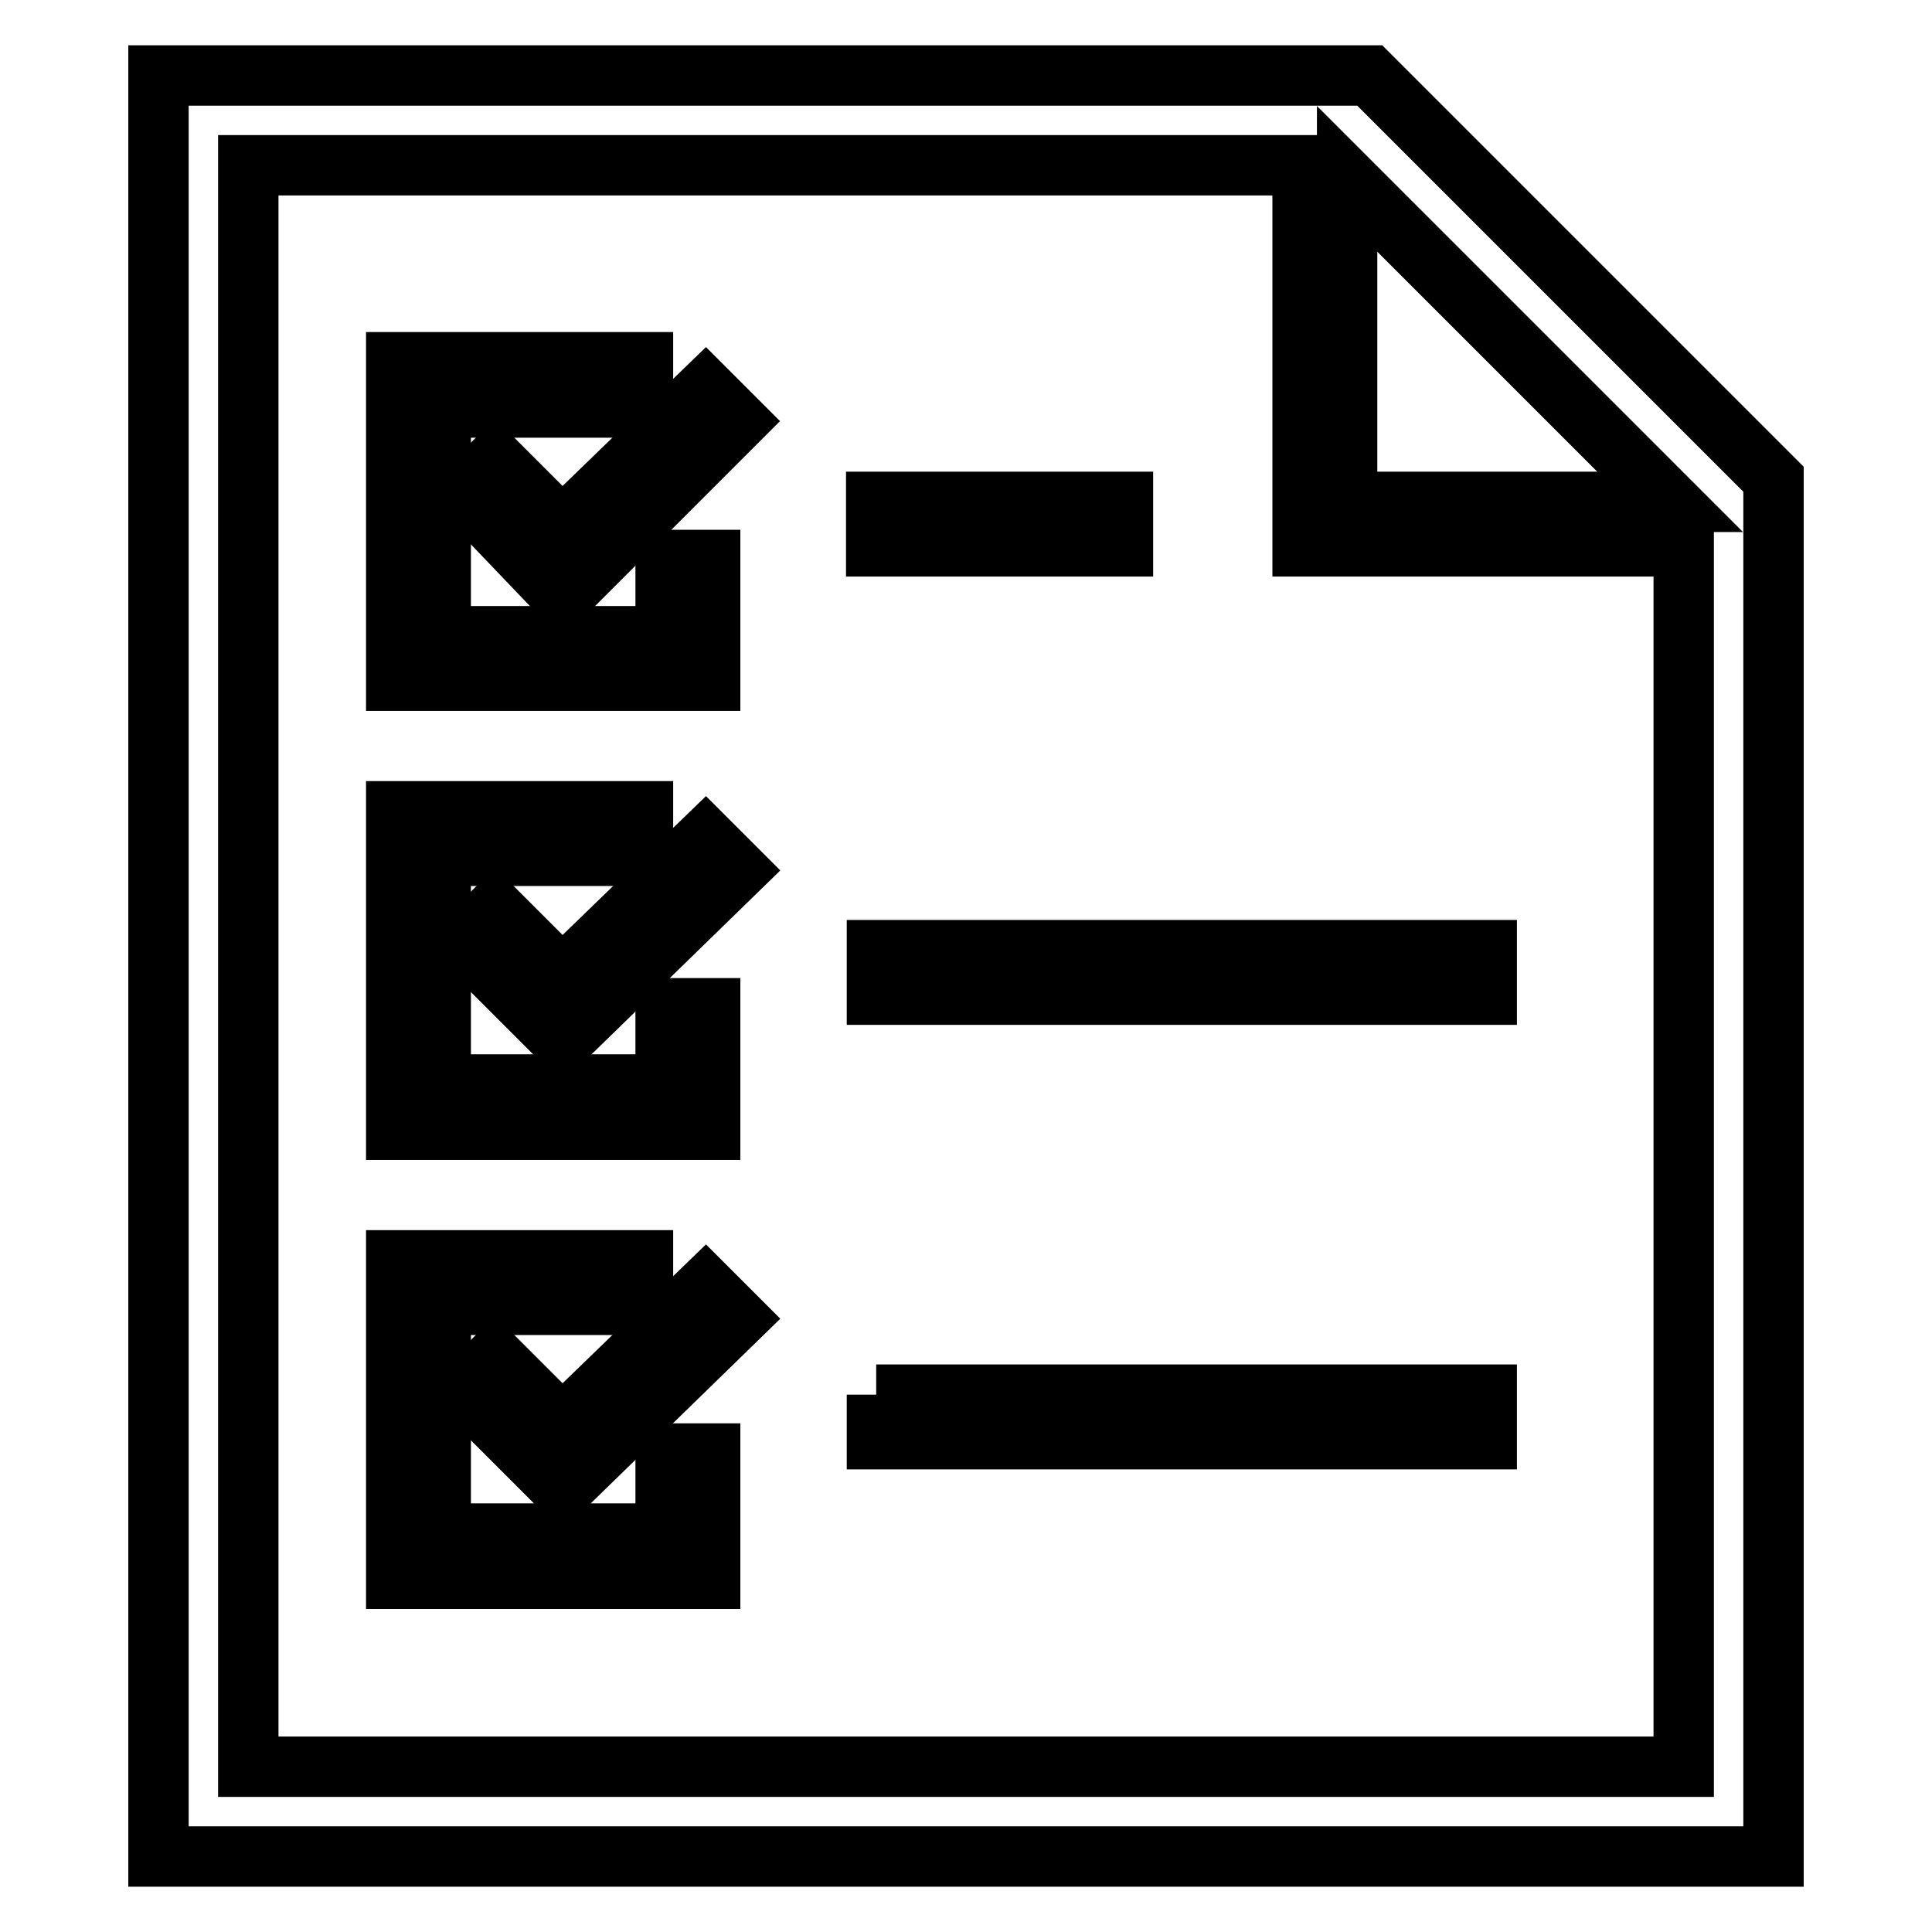 <?xml version="1.0" encoding="utf-8"?>
<!-- Svg Vector Icons : http://www.onlinewebfonts.com/icon -->
<!DOCTYPE svg PUBLIC "-//W3C//DTD SVG 1.1//EN" "http://www.w3.org/Graphics/SVG/1.1/DTD/svg11.dtd">
<svg version="1.1" xmlns="http://www.w3.org/2000/svg" xmlns:xlink="http://www.w3.org/1999/xlink" x="0px" y="0px" viewBox="0 0 256 256" enable-background="new 0 0 256 256" xml:space="preserve">
<g> <path stroke-width="8" fill-opacity="0" stroke="#000000"  d="M235,72.4v-8.9L181.5,10H21v236h214V72.4z M32.9,234.1V21.9h139.7v50.5h50.5v161.7H32.9z M178.5,23.7 l42.8,42.8h-42.8V23.7z"/> <path stroke-width="8" fill-opacity="0" stroke="#000000"  d="M116.1,125.9H197v5.9h-80.8V125.9z M94.1,133.6h-5.9v10.1H58.4v-30.3h26.8v-5.9H52.5v42.2h41.6V133.6z"/> <path stroke-width="8" fill-opacity="0" stroke="#000000"  d="M74.5,129.5l-8.9-8.9l-4.2,4.2l13.1,13.1l23.2-22.6l-4.2-4.2L74.5,129.5z M116.1,66.5h32.7v5.9h-32.7V66.5z  M94.1,74.2h-5.9v10.1H58.4V54h26.8V48H52.5v42.2h41.6V74.2z"/> <path stroke-width="8" fill-opacity="0" stroke="#000000"  d="M74.5,70l-8.9-8.9l-4.2,4.2L74.5,79l23.2-23.2l-4.2-4.2L74.5,70z M116.1,184.8H197v5.9h-80.8V184.8z  M88.2,203.2H58.4v-30.3h26.8v-5.9H52.5v42.2h41.6v-16.6h-5.9V203.2z"/> <path stroke-width="8" fill-opacity="0" stroke="#000000"  d="M74.5,188.9l-8.9-8.9l-4.2,4.2l13.1,13.1l23.2-22.6l-4.2-4.2L74.5,188.9z"/></g>
</svg>